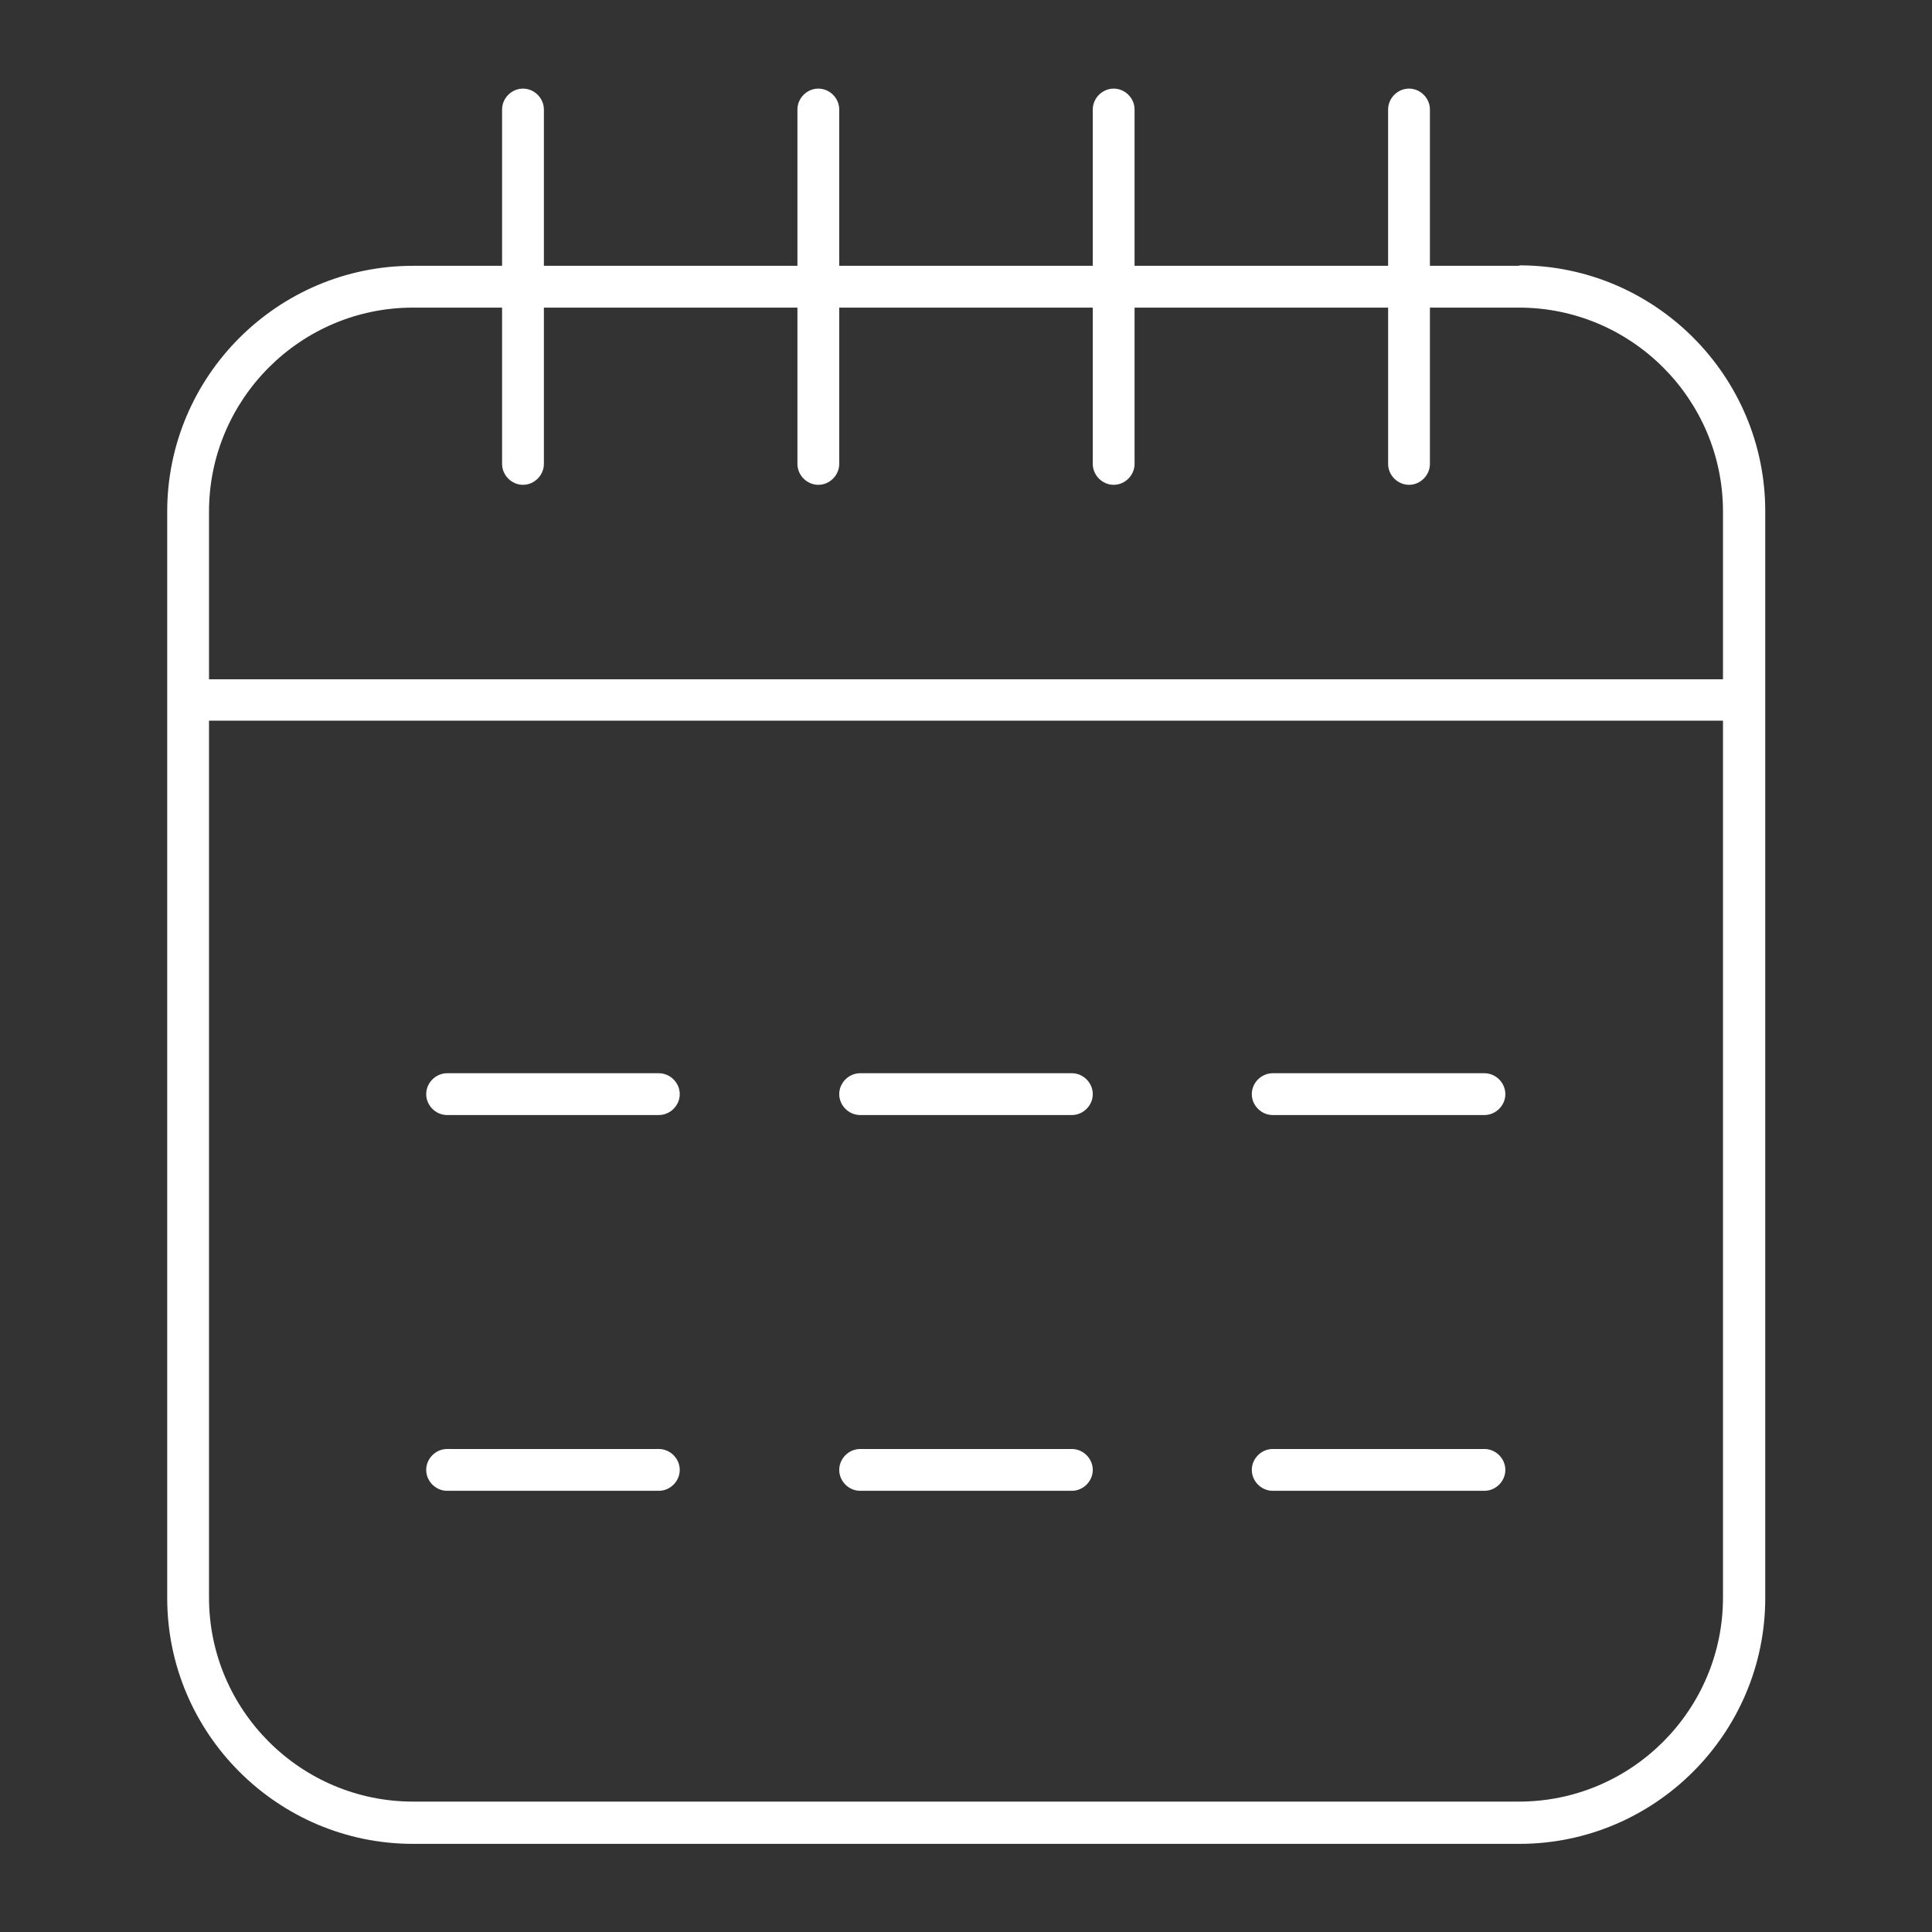 <?xml version="1.0" encoding="UTF-8"?>
<svg id="Ebene_1" xmlns="http://www.w3.org/2000/svg" version="1.1" viewBox="0 0 425.2 425.2">
  <rect x="0" y="0" width="425.2" height="425.2" fill="#333333" stroke="none"/>
  <!-- Generator: Adobe Illustrator 29.4.0, SVG Export Plug-In . SVG Version: 2.1.0 Build 152)  -->
  <defs>
    <style>
      .st0 {
        fill: #fff;
      }
    </style>
  </defs>
  <path class="st0" d="M334.3,58.5h-19.6V24.1c0-2.5-2.1-4.6-4.6-4.6s-4.6,2.1-4.6,4.6v34.4h-55.8V24.1c0-2.5-2.1-4.6-4.6-4.6s-4.6,2.1-4.6,4.6v34.4h-55.8V24.1c0-2.5-2.1-4.6-4.6-4.6s-4.6,2.1-4.6,4.6v34.4h-55.8V24.1c0-2.5-2.1-4.6-4.6-4.6s-4.6,2.1-4.6,4.6v34.4h-19.6c-29.8,0-54.1,24.3-54.1,54.1v239.1c0,29.8,24.3,54.1,54.1,54.1h243.5c29.8,0,54.1-24.3,54.1-54.1V112.5c0-29.8-24.3-54.1-54.1-54.1ZM90.9,67.7h19.6v34.4c0,2.5,2.1,4.6,4.6,4.6s4.6-2.1,4.6-4.6v-34.4h55.8v34.4c0,2.5,2.1,4.6,4.6,4.6s4.6-2.1,4.6-4.6v-34.4h55.8v34.4c0,2.5,2.1,4.6,4.6,4.6s4.6-2.1,4.6-4.6v-34.4h55.8v34.4c0,2.5,2.1,4.6,4.6,4.6s4.6-2.1,4.6-4.6v-34.4h19.6c24.7,0,44.9,20.1,44.9,44.9v36.9H46v-36.9c0-24.7,20.1-44.9,44.9-44.9ZM334.3,396.5H90.9c-24.7,0-44.9-20.1-44.9-44.9v-193h333.2v193c0,24.7-20.1,44.9-44.9,44.9Z"/>
  <path class="st0" d="M145,236.2h-46.6c-2.5,0-4.6,2.1-4.6,4.6s2.1,4.6,4.6,4.6h46.6c2.5,0,4.6-2.1,4.6-4.6s-2.1-4.6-4.6-4.6Z"/>
  <path class="st0" d="M235.9,236.2h-46.6c-2.5,0-4.6,2.1-4.6,4.6s2.1,4.6,4.6,4.6h46.6c2.5,0,4.6-2.1,4.6-4.6s-2.1-4.6-4.6-4.6Z"/>
  <path class="st0" d="M326.7,236.2h-46.6c-2.5,0-4.6,2.1-4.6,4.6s2.1,4.6,4.6,4.6h46.6c2.5,0,4.6-2.1,4.6-4.6s-2.1-4.6-4.6-4.6Z"/>
  <path class="st0" d="M145,318.9h-46.6c-2.5,0-4.6,2.1-4.6,4.6s2.1,4.6,4.6,4.6h46.6c2.5,0,4.6-2.1,4.6-4.6s-2.1-4.6-4.6-4.6Z"/>
  <path class="st0" d="M235.9,318.9h-46.6c-2.5,0-4.6,2.1-4.6,4.6s2.1,4.6,4.6,4.6h46.6c2.5,0,4.6-2.1,4.6-4.6s-2.1-4.6-4.6-4.6Z"/>
  <path class="st0" d="M326.7,318.9h-46.6c-2.5,0-4.6,2.1-4.6,4.6s2.1,4.6,4.6,4.6h46.6c2.5,0,4.6-2.1,4.6-4.6s-2.1-4.6-4.6-4.6Z"/>
</svg>